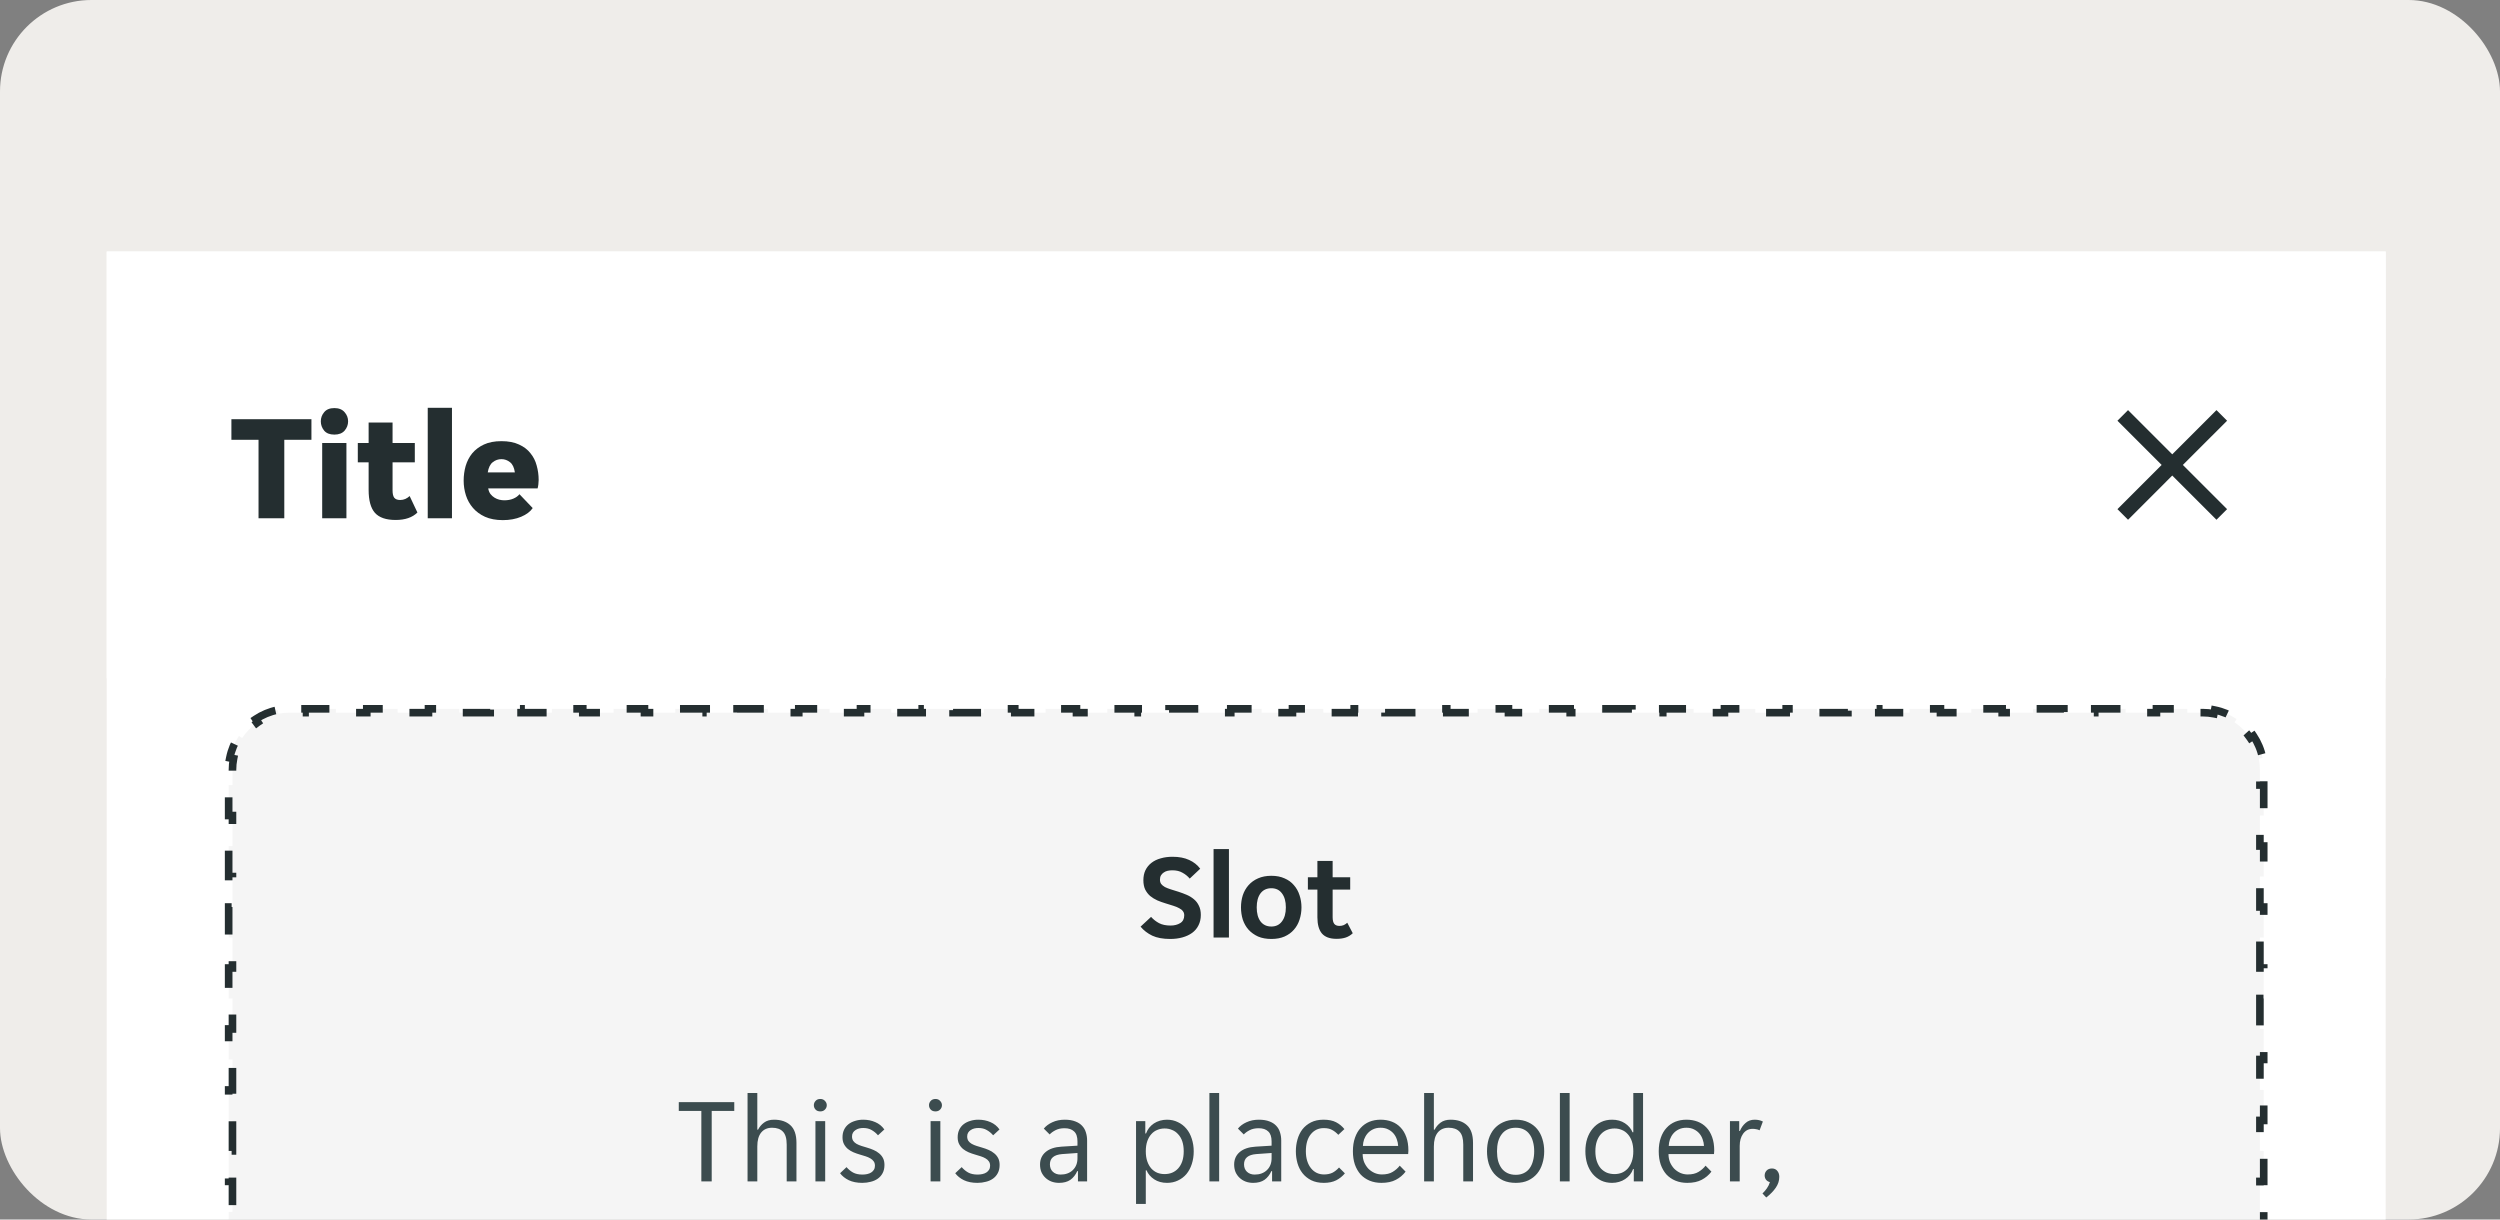 <svg width="328" height="160" viewBox="0 0 328 160" fill="none" xmlns="http://www.w3.org/2000/svg">
<rect x="0" y="0" width="328" height="160" fill="#808080" stroke="none"/>
<g clip-path="url(#clip0_3602_1860)">
<rect width="328" height="160" rx="12" fill="#EFEDEA"/>
<g clip-path="url(#clip1_3602_1860)">
<rect width="299" height="157" transform="translate(14 33)" fill="white"/>
<rect width="299" height="56" transform="translate(14 33)" fill="white"/>
<path d="M33.92 57.7H30.36V55H40.86V57.7H37.3V68H33.92V57.7ZM45.671 55.28C45.671 55.733 45.518 56.14 45.211 56.5C44.904 56.847 44.458 57.02 43.871 57.02C43.271 57.02 42.824 56.847 42.531 56.5C42.238 56.14 42.091 55.733 42.091 55.28C42.091 54.827 42.238 54.427 42.531 54.08C42.824 53.72 43.271 53.54 43.871 53.54C44.458 53.54 44.904 53.72 45.211 54.08C45.518 54.427 45.671 54.827 45.671 55.28ZM42.271 58.12H45.451V68H42.271V58.12ZM51.904 68.22C50.651 68.22 49.744 67.907 49.184 67.28C48.637 66.653 48.364 65.653 48.364 64.28V60.66H46.944V58.12H48.364V55.44H51.504V58.12H54.424V60.66H51.504V64.34C51.504 64.78 51.577 65.1 51.724 65.3C51.884 65.5 52.144 65.6 52.504 65.6C52.744 65.6 52.971 65.553 53.184 65.46C53.411 65.353 53.597 65.227 53.744 65.08L54.764 67.24C54.111 67.893 53.157 68.22 51.904 68.22ZM56.119 53.5H59.299V68H56.119V53.5ZM65.972 68.24C65.065 68.24 64.285 68.093 63.632 67.8C62.992 67.507 62.465 67.12 62.052 66.64C61.638 66.16 61.332 65.613 61.132 65C60.932 64.373 60.832 63.727 60.832 63.06C60.832 62.407 60.918 61.767 61.092 61.14C61.278 60.513 61.565 59.96 61.952 59.48C62.352 59 62.865 58.613 63.492 58.32C64.118 58.027 64.885 57.88 65.792 57.88C66.698 57.88 67.465 58.027 68.092 58.32C68.718 58.6 69.218 58.98 69.592 59.46C69.978 59.927 70.252 60.467 70.412 61.08C70.585 61.693 70.672 62.327 70.672 62.98C70.672 63.127 70.658 63.32 70.632 63.56C70.605 63.787 70.572 63.96 70.532 64.08H64.052C64.105 64.373 64.205 64.62 64.352 64.82C64.512 65.02 64.692 65.18 64.892 65.3C65.092 65.42 65.298 65.507 65.512 65.56C65.738 65.613 65.952 65.64 66.152 65.64C66.618 65.64 67.018 65.567 67.352 65.42C67.698 65.273 67.965 65.08 68.152 64.84L69.892 66.66C69.572 67.127 69.065 67.507 68.372 67.8C67.678 68.093 66.878 68.24 65.972 68.24ZM65.792 60.24C65.365 60.24 64.985 60.373 64.652 60.64C64.318 60.893 64.098 61.34 63.992 61.98H67.552C67.458 61.34 67.245 60.893 66.912 60.64C66.578 60.373 66.205 60.24 65.792 60.24Z" fill="#242E30"/>
<path d="M265 61C265 49.954 273.954 41 285 41C296.046 41 305 49.954 305 61C305 72.046 296.046 81 285 81C273.954 81 265 72.046 265 61Z" fill="white" fill-opacity="0.01"/>
<path d="M290.801 53.807L285 59.609L279.199 53.807L277.808 55.199L283.609 61L277.808 66.801L279.199 68.193L285 62.391L290.801 68.193L292.193 66.801L286.391 61L292.193 55.199L290.801 53.807Z" fill="#242E30"/>
<path d="M31.348 193.445C30.773 192.587 30.36 191.611 30.152 190.561L30.643 190.464C30.549 189.991 30.5 189.502 30.5 189V187H30V183H30.5V179H30V175H30.5V171H30V167H30.5V163H30V159H30.5V155H30V151H30.5V147H30V143H30.5V139H30V135H30.5V131H30V127H30.5V123H30V119H30.5V115H30V111H30.5V107H30V103H30.5V101C30.5 100.498 30.549 100.009 30.643 99.536L30.152 99.439C30.36 98.389 30.773 97.413 31.348 96.555L31.763 96.833C32.311 96.015 33.015 95.311 33.833 94.763L33.555 94.347C34.413 93.773 35.389 93.36 36.439 93.152L36.536 93.643C37.009 93.549 37.498 93.5 38 93.5H40.024V93H44.073V93.5H48.121V93H52.169V93.5H56.218V93H60.266V93.5H64.315V93H68.363V93.5H72.411V93H76.46V93.5H80.508V93H84.556V93.5H88.605V93H92.653V93.5H96.702V93H100.75V93.5H104.798V93H108.847V93.5H112.895V93H116.944V93.5H120.992V93H125.04V93.5H129.089V93H133.137V93.5H137.186V93H141.234V93.5H145.282V93H149.331V93.5H153.379V93H157.427V93.5H161.476V93H165.524V93.5H169.573V93H173.621V93.5H177.669V93H181.718V93.5H185.766V93H189.815V93.5H193.863V93H197.911V93.5H201.96V93H206.008V93.5H210.056V93H214.105V93.5H218.153V93H222.202V93.5H226.25V93H230.298V93.5H234.347V93H238.395V93.5H242.444V93H246.492V93.5H250.54V93H254.589V93.5H258.637V93H262.685V93.5H266.734V93H270.782V93.5H274.831V93H278.879V93.5H282.927V93H286.976V93.5H289C289.502 93.5 289.991 93.549 290.464 93.643L290.561 93.152C291.611 93.36 292.587 93.773 293.445 94.347L293.167 94.763C293.985 95.311 294.689 96.015 295.237 96.833L295.653 96.555C296.227 97.413 296.64 98.389 296.848 99.439L296.357 99.536C296.451 100.009 296.5 100.498 296.5 101V103H297V107H296.5V111H297V115H296.5V119H297V123H296.5V127H297V131H296.5V135H297V139H296.5V143H297V147H296.5V151H297V155H296.5V159H297V163H296.5V167H297V171H296.5V175H297V179H296.5V183H297V187H296.5V189C296.5 189.502 296.451 189.991 296.357 190.464L296.848 190.561C296.64 191.611 296.227 192.587 295.653 193.445L295.237 193.167C294.689 193.985 293.985 194.689 293.167 195.237L293.445 195.653C292.587 196.227 291.611 196.64 290.561 196.848L290.464 196.357C289.991 196.451 289.502 196.5 289 196.5H286.976V197H282.927V196.5H278.879V197H274.831V196.5H270.782V197H266.734V196.5H262.685V197H258.637V196.5H254.589V197H250.54V196.5H246.492V197H242.443V196.5H238.395V197H234.347V196.5H230.298V197H226.25V196.5H222.202V197H218.153V196.5H214.105V197H210.056V196.5H206.008V197H201.96V196.5H197.911V197H193.863V196.5H189.814V197H185.766V196.5H181.718V197H177.669V196.5H173.621V197H169.573V196.5H165.524V197H161.476V196.5H157.427V197H153.379V196.5H149.331V197H145.282V196.5H141.234V197H137.185V196.5H133.137V197H129.089V196.5H125.04V197H120.992V196.5H116.944V197H112.895V196.5H108.847V197H104.798V196.5H100.75V197H96.702V196.5H92.653V197H88.605V196.5H84.556V197H80.508V196.5H76.46V197H72.411V196.5H68.363V197H64.314V196.5H60.266V197H56.218V196.5H52.169V197H48.121V196.5H44.073V197H40.024V196.5H38C37.498 196.5 37.009 196.451 36.536 196.357L36.439 196.848C35.389 196.64 34.413 196.227 33.555 195.653L33.833 195.237C33.015 194.689 32.311 193.985 31.763 193.167L31.348 193.445Z" fill="black" fill-opacity="0.04"/>
<path d="M31.348 193.445C30.773 192.587 30.36 191.611 30.152 190.561L30.643 190.464C30.549 189.991 30.5 189.502 30.5 189V187H30V183H30.5V179H30V175H30.5V171H30V167H30.5V163H30V159H30.5V155H30V151H30.5V147H30V143H30.5V139H30V135H30.5V131H30V127H30.5V123H30V119H30.5V115H30V111H30.5V107H30V103H30.5V101C30.5 100.498 30.549 100.009 30.643 99.536L30.152 99.439C30.36 98.389 30.773 97.413 31.348 96.555L31.763 96.833C32.311 96.015 33.015 95.311 33.833 94.763L33.555 94.347C34.413 93.773 35.389 93.36 36.439 93.152L36.536 93.643C37.009 93.549 37.498 93.5 38 93.5H40.024V93H44.073V93.5H48.121V93H52.169V93.5H56.218V93H60.266V93.5H64.315V93H68.363V93.5H72.411V93H76.46V93.5H80.508V93H84.556V93.5H88.605V93H92.653V93.5H96.702V93H100.75V93.5H104.798V93H108.847V93.5H112.895V93H116.944V93.5H120.992V93H125.04V93.5H129.089V93H133.137V93.5H137.186V93H141.234V93.5H145.282V93H149.331V93.5H153.379V93H157.427V93.5H161.476V93H165.524V93.5H169.573V93H173.621V93.5H177.669V93H181.718V93.5H185.766V93H189.815V93.5H193.863V93H197.911V93.5H201.96V93H206.008V93.5H210.056V93H214.105V93.5H218.153V93H222.202V93.5H226.25V93H230.298V93.5H234.347V93H238.395V93.5H242.444V93H246.492V93.5H250.54V93H254.589V93.5H258.637V93H262.685V93.5H266.734V93H270.782V93.5H274.831V93H278.879V93.5H282.927V93H286.976V93.5H289C289.502 93.5 289.991 93.549 290.464 93.643L290.561 93.152C291.611 93.36 292.587 93.773 293.445 94.347L293.167 94.763C293.985 95.311 294.689 96.015 295.237 96.833L295.653 96.555C296.227 97.413 296.64 98.389 296.848 99.439L296.357 99.536C296.451 100.009 296.5 100.498 296.5 101V103H297V107H296.5V111H297V115H296.5V119H297V123H296.5V127H297V131H296.5V135H297V139H296.5V143H297V147H296.5V151H297V155H296.5V159H297V163H296.5V167H297V171H296.5V175H297V179H296.5V183H297V187H296.5V189C296.5 189.502 296.451 189.991 296.357 190.464L296.848 190.561C296.64 191.611 296.227 192.587 295.653 193.445L295.237 193.167C294.689 193.985 293.985 194.689 293.167 195.237L293.445 195.653C292.587 196.227 291.611 196.64 290.561 196.848L290.464 196.357C289.991 196.451 289.502 196.5 289 196.5H286.976V197H282.927V196.5H278.879V197H274.831V196.5H270.782V197H266.734V196.5H262.685V197H258.637V196.5H254.589V197H250.54V196.5H246.492V197H242.443V196.5H238.395V197H234.347V196.5H230.298V197H226.25V196.5H222.202V197H218.153V196.5H214.105V197H210.056V196.5H206.008V197H201.96V196.5H197.911V197H193.863V196.5H189.814V197H185.766V196.5H181.718V197H177.669V196.5H173.621V197H169.573V196.5H165.524V197H161.476V196.5H157.427V197H153.379V196.5H149.331V197H145.282V196.5H141.234V197H137.185V196.5H133.137V197H129.089V196.5H125.04V197H120.992V196.5H116.944V197H112.895V196.5H108.847V197H104.798V196.5H100.75V197H96.702V196.5H92.653V197H88.605V196.5H84.556V197H80.508V196.5H76.46V197H72.411V196.5H68.363V197H64.314V196.5H60.266V197H56.218V196.5H52.169V197H48.121V196.5H44.073V197H40.024V196.5H38C37.498 196.5 37.009 196.451 36.536 196.357L36.439 196.848C35.389 196.64 34.413 196.227 33.555 195.653L33.833 195.237C33.015 194.689 32.311 193.985 31.763 193.167L31.348 193.445Z" stroke="#242E30" stroke-dasharray="4 4"/>
<path d="M153.531 123.192C152.582 123.192 151.798 123.048 151.179 122.76C150.56 122.461 150.048 122.067 149.643 121.576L151.019 120.296C151.318 120.627 151.664 120.899 152.059 121.112C152.464 121.325 152.971 121.432 153.579 121.432C154.07 121.432 154.491 121.325 154.843 121.112C155.195 120.899 155.371 120.557 155.371 120.088C155.371 119.864 155.312 119.683 155.195 119.544C155.088 119.395 154.928 119.267 154.715 119.16C154.512 119.043 154.256 118.936 153.947 118.84C153.648 118.744 153.307 118.637 152.923 118.52C152.56 118.413 152.203 118.285 151.851 118.136C151.499 117.976 151.184 117.784 150.907 117.56C150.64 117.325 150.422 117.043 150.251 116.712C150.091 116.371 150.011 115.96 150.011 115.48C150.011 114.989 150.102 114.552 150.283 114.168C150.475 113.784 150.736 113.464 151.067 113.208C151.408 112.941 151.814 112.744 152.283 112.616C152.752 112.477 153.27 112.408 153.835 112.408C154.688 112.408 155.414 112.547 156.011 112.824C156.608 113.091 157.094 113.475 157.467 113.976L156.091 115.272C155.835 114.963 155.52 114.707 155.147 114.504C154.784 114.291 154.342 114.184 153.819 114.184C153.606 114.184 153.398 114.205 153.195 114.248C153.003 114.291 152.832 114.365 152.683 114.472C152.534 114.568 152.411 114.696 152.315 114.856C152.23 115.005 152.187 115.192 152.187 115.416C152.187 115.64 152.24 115.827 152.347 115.976C152.464 116.125 152.624 116.259 152.827 116.376C153.04 116.483 153.296 116.584 153.595 116.68C153.894 116.776 154.235 116.883 154.619 117C154.982 117.117 155.339 117.251 155.691 117.4C156.043 117.549 156.358 117.741 156.635 117.976C156.912 118.2 157.131 118.483 157.291 118.824C157.462 119.155 157.547 119.56 157.547 120.04C157.547 120.552 157.446 121.005 157.243 121.4C157.051 121.795 156.774 122.125 156.411 122.392C156.059 122.648 155.638 122.845 155.147 122.984C154.656 123.123 154.118 123.192 153.531 123.192ZM159.22 111.4H161.236V123H159.22V111.4ZM166.801 123.192C166.139 123.192 165.558 123.085 165.057 122.872C164.566 122.648 164.15 122.349 163.809 121.976C163.478 121.603 163.227 121.165 163.057 120.664C162.897 120.152 162.817 119.613 162.817 119.048C162.817 118.483 162.897 117.949 163.057 117.448C163.227 116.947 163.478 116.509 163.809 116.136C164.15 115.752 164.566 115.453 165.057 115.24C165.558 115.016 166.139 114.904 166.801 114.904C167.462 114.904 168.038 115.016 168.529 115.24C169.03 115.453 169.441 115.752 169.761 116.136C170.091 116.509 170.337 116.947 170.497 117.448C170.667 117.949 170.753 118.483 170.753 119.048C170.753 119.613 170.667 120.152 170.497 120.664C170.337 121.165 170.091 121.603 169.761 121.976C169.441 122.349 169.03 122.648 168.529 122.872C168.038 123.085 167.462 123.192 166.801 123.192ZM164.881 119.048C164.881 119.827 165.046 120.44 165.377 120.888C165.718 121.336 166.193 121.56 166.801 121.56C167.398 121.56 167.862 121.336 168.193 120.888C168.534 120.44 168.705 119.827 168.705 119.048C168.705 118.269 168.534 117.656 168.193 117.208C167.862 116.76 167.398 116.536 166.801 116.536C166.193 116.536 165.718 116.76 165.377 117.208C165.046 117.656 164.881 118.269 164.881 119.048ZM175.354 123.176C174.479 123.176 173.839 122.941 173.434 122.472C173.039 122.003 172.842 121.293 172.842 120.344V116.712H171.594V115.096H172.842V112.952H174.842V115.096H177.146V116.712H174.842V120.328C174.842 120.744 174.916 121.043 175.066 121.224C175.215 121.395 175.439 121.48 175.738 121.48C175.951 121.48 176.143 121.443 176.314 121.368C176.484 121.283 176.634 121.181 176.762 121.064L177.482 122.44C177.215 122.696 176.911 122.883 176.57 123C176.228 123.117 175.823 123.176 175.354 123.176Z" fill="#242E30"/>
<path d="M92.016 145.752H89.056V144.6H96.336V145.752H93.376V155H92.016V145.752ZM98.079 143.4H99.359V148.216H99.455C99.636 147.853 99.897 147.544 100.239 147.288C100.58 147.032 101.017 146.904 101.551 146.904C102.457 146.904 103.172 147.144 103.695 147.624C104.228 148.104 104.495 148.877 104.495 149.944V155H103.215V150.184C103.215 149.373 103.049 148.803 102.719 148.472C102.399 148.131 101.924 147.96 101.295 147.96C100.687 147.96 100.212 148.168 99.871 148.584C99.529 149 99.359 149.608 99.359 150.408V155H98.079V143.4ZM108.473 145C108.473 145.224 108.393 145.416 108.233 145.576C108.084 145.736 107.881 145.816 107.625 145.816C107.358 145.816 107.15 145.736 107.001 145.576C106.852 145.416 106.777 145.224 106.777 145C106.777 144.787 106.852 144.6 107.001 144.44C107.15 144.269 107.358 144.184 107.625 144.184C107.881 144.184 108.084 144.269 108.233 144.44C108.393 144.6 108.473 144.787 108.473 145ZM106.985 147.096H108.265V155H106.985V147.096ZM114.793 152.952C114.793 152.717 114.74 152.525 114.633 152.376C114.526 152.216 114.377 152.083 114.185 151.976C114.004 151.869 113.796 151.779 113.561 151.704C113.326 151.629 113.081 151.555 112.825 151.48C112.526 151.395 112.238 151.293 111.961 151.176C111.694 151.059 111.454 150.915 111.241 150.744C111.028 150.563 110.857 150.349 110.729 150.104C110.601 149.859 110.537 149.56 110.537 149.208C110.537 148.835 110.606 148.504 110.745 148.216C110.884 147.928 111.076 147.688 111.321 147.496C111.566 147.304 111.854 147.16 112.185 147.064C112.516 146.957 112.873 146.904 113.257 146.904C113.833 146.904 114.361 147.011 114.841 147.224C115.321 147.427 115.716 147.747 116.025 148.184L115.193 148.952C114.958 148.675 114.681 148.445 114.361 148.264C114.052 148.083 113.684 147.992 113.257 147.992C113.076 147.992 112.894 148.013 112.713 148.056C112.542 148.099 112.388 148.168 112.249 148.264C112.11 148.349 111.998 148.461 111.913 148.6C111.828 148.739 111.785 148.904 111.785 149.096C111.785 149.331 111.838 149.528 111.945 149.688C112.052 149.837 112.196 149.965 112.377 150.072C112.569 150.179 112.782 150.269 113.017 150.344C113.252 150.419 113.497 150.493 113.753 150.568C114.052 150.653 114.334 150.755 114.601 150.872C114.878 150.989 115.124 151.139 115.337 151.32C115.55 151.491 115.721 151.699 115.849 151.944C115.977 152.189 116.041 152.488 116.041 152.84C116.041 153.256 115.961 153.613 115.801 153.912C115.652 154.2 115.444 154.44 115.177 154.632C114.91 154.824 114.601 154.963 114.249 155.048C113.897 155.144 113.524 155.192 113.129 155.192C112.436 155.192 111.844 155.075 111.353 154.84C110.873 154.605 110.494 154.301 110.217 153.928L111.065 153.128C111.31 153.416 111.593 153.651 111.913 153.832C112.244 154.013 112.654 154.104 113.145 154.104C113.369 154.104 113.577 154.083 113.769 154.04C113.972 153.997 114.148 153.928 114.297 153.832C114.446 153.736 114.564 153.619 114.649 153.48C114.745 153.331 114.793 153.155 114.793 152.952ZM123.582 145C123.582 145.224 123.502 145.416 123.342 145.576C123.193 145.736 122.99 145.816 122.734 145.816C122.468 145.816 122.26 145.736 122.11 145.576C121.961 145.416 121.886 145.224 121.886 145C121.886 144.787 121.961 144.6 122.11 144.44C122.26 144.269 122.468 144.184 122.734 144.184C122.99 144.184 123.193 144.269 123.342 144.44C123.502 144.6 123.582 144.787 123.582 145ZM122.094 147.096H123.374V155H122.094V147.096ZM129.902 152.952C129.902 152.717 129.849 152.525 129.742 152.376C129.636 152.216 129.486 152.083 129.294 151.976C129.113 151.869 128.905 151.779 128.67 151.704C128.436 151.629 128.19 151.555 127.934 151.48C127.636 151.395 127.348 151.293 127.07 151.176C126.804 151.059 126.564 150.915 126.35 150.744C126.137 150.563 125.966 150.349 125.838 150.104C125.71 149.859 125.646 149.56 125.646 149.208C125.646 148.835 125.716 148.504 125.854 148.216C125.993 147.928 126.185 147.688 126.43 147.496C126.676 147.304 126.964 147.16 127.294 147.064C127.625 146.957 127.982 146.904 128.366 146.904C128.942 146.904 129.47 147.011 129.95 147.224C130.43 147.427 130.825 147.747 131.134 148.184L130.302 148.952C130.068 148.675 129.79 148.445 129.47 148.264C129.161 148.083 128.793 147.992 128.366 147.992C128.185 147.992 128.004 148.013 127.822 148.056C127.652 148.099 127.497 148.168 127.358 148.264C127.22 148.349 127.108 148.461 127.022 148.6C126.937 148.739 126.894 148.904 126.894 149.096C126.894 149.331 126.948 149.528 127.054 149.688C127.161 149.837 127.305 149.965 127.486 150.072C127.678 150.179 127.892 150.269 128.126 150.344C128.361 150.419 128.606 150.493 128.862 150.568C129.161 150.653 129.444 150.755 129.71 150.872C129.988 150.989 130.233 151.139 130.446 151.32C130.66 151.491 130.83 151.699 130.958 151.944C131.086 152.189 131.15 152.488 131.15 152.84C131.15 153.256 131.07 153.613 130.91 153.912C130.761 154.2 130.553 154.44 130.286 154.632C130.02 154.824 129.71 154.963 129.358 155.048C129.006 155.144 128.633 155.192 128.238 155.192C127.545 155.192 126.953 155.075 126.462 154.84C125.982 154.605 125.604 154.301 125.326 153.928L126.174 153.128C126.42 153.416 126.702 153.651 127.022 153.832C127.353 154.013 127.764 154.104 128.254 154.104C128.478 154.104 128.686 154.083 128.878 154.04C129.081 153.997 129.257 153.928 129.406 153.832C129.556 153.736 129.673 153.619 129.758 153.48C129.854 153.331 129.902 153.155 129.902 152.952ZM138.948 155.192C138.585 155.192 138.249 155.133 137.94 155.016C137.641 154.899 137.38 154.733 137.156 154.52C136.932 154.307 136.756 154.056 136.628 153.768C136.51 153.469 136.452 153.144 136.452 152.792C136.452 152.109 136.697 151.56 137.188 151.144C137.678 150.728 138.377 150.493 139.284 150.44L141.364 150.312V149.752C141.364 149.144 141.214 148.707 140.916 148.44C140.628 148.163 140.212 148.024 139.668 148.024C139.209 148.024 138.814 148.109 138.484 148.28C138.153 148.451 137.897 148.637 137.716 148.84L136.948 148.072C137.225 147.731 137.598 147.453 138.068 147.24C138.548 147.016 139.092 146.904 139.7 146.904C140.244 146.904 140.702 146.979 141.076 147.128C141.449 147.267 141.748 147.459 141.972 147.704C142.206 147.949 142.372 148.237 142.468 148.568C142.574 148.899 142.628 149.251 142.628 149.624V155H141.428V153.656H141.332C141.118 154.136 140.82 154.515 140.436 154.792C140.052 155.059 139.556 155.192 138.948 155.192ZM139.14 154.104C139.801 154.104 140.334 153.912 140.74 153.528C141.156 153.133 141.364 152.611 141.364 151.96V151.272L139.348 151.416C138.281 151.501 137.748 151.949 137.748 152.76C137.748 153.165 137.876 153.491 138.132 153.736C138.398 153.981 138.734 154.104 139.14 154.104ZM149.048 147.096H150.264V148.712H150.36C150.456 148.445 150.589 148.2 150.76 147.976C150.941 147.752 151.149 147.56 151.384 147.4C151.629 147.24 151.896 147.117 152.184 147.032C152.482 146.947 152.792 146.904 153.112 146.904C153.634 146.904 154.109 147.011 154.536 147.224C154.973 147.427 155.346 147.715 155.656 148.088C155.965 148.451 156.2 148.888 156.36 149.4C156.53 149.912 156.616 150.467 156.616 151.064C156.616 151.661 156.53 152.216 156.36 152.728C156.2 153.229 155.965 153.667 155.656 154.04C155.346 154.403 154.973 154.685 154.536 154.888C154.109 155.091 153.634 155.192 153.112 155.192C152.461 155.192 151.901 155.037 151.432 154.728C150.962 154.419 150.626 154.024 150.424 153.544H150.328V157.96H149.048V147.096ZM152.792 154.04C153.144 154.04 153.469 153.981 153.768 153.864C154.077 153.736 154.344 153.549 154.568 153.304C154.802 153.048 154.984 152.733 155.112 152.36C155.24 151.987 155.304 151.549 155.304 151.048C155.304 150.547 155.24 150.109 155.112 149.736C154.984 149.363 154.802 149.053 154.568 148.808C154.344 148.552 154.077 148.365 153.768 148.248C153.469 148.12 153.144 148.056 152.792 148.056C152.45 148.056 152.13 148.12 151.832 148.248C151.533 148.365 151.272 148.552 151.048 148.808C150.824 149.053 150.648 149.363 150.52 149.736C150.392 150.109 150.328 150.547 150.328 151.048C150.328 151.549 150.392 151.987 150.52 152.36C150.648 152.733 150.824 153.048 151.048 153.304C151.272 153.549 151.533 153.736 151.832 153.864C152.13 153.981 152.45 154.04 152.792 154.04ZM158.673 143.4H159.953V155H158.673V143.4ZM164.417 155.192C164.054 155.192 163.718 155.133 163.409 155.016C163.11 154.899 162.849 154.733 162.625 154.52C162.401 154.307 162.225 154.056 162.097 153.768C161.979 153.469 161.921 153.144 161.921 152.792C161.921 152.109 162.166 151.56 162.657 151.144C163.147 150.728 163.846 150.493 164.753 150.44L166.833 150.312V149.752C166.833 149.144 166.683 148.707 166.385 148.44C166.097 148.163 165.681 148.024 165.137 148.024C164.678 148.024 164.283 148.109 163.953 148.28C163.622 148.451 163.366 148.637 163.185 148.84L162.417 148.072C162.694 147.731 163.067 147.453 163.537 147.24C164.017 147.016 164.561 146.904 165.169 146.904C165.713 146.904 166.171 146.979 166.545 147.128C166.918 147.267 167.217 147.459 167.441 147.704C167.675 147.949 167.841 148.237 167.937 148.568C168.043 148.899 168.097 149.251 168.097 149.624V155H166.897V153.656H166.801C166.587 154.136 166.289 154.515 165.905 154.792C165.521 155.059 165.025 155.192 164.417 155.192ZM164.609 154.104C165.27 154.104 165.803 153.912 166.209 153.528C166.625 153.133 166.833 152.611 166.833 151.96V151.272L164.817 151.416C163.75 151.501 163.217 151.949 163.217 152.76C163.217 153.165 163.345 153.491 163.601 153.736C163.867 153.981 164.203 154.104 164.609 154.104ZM173.681 155.192C173.041 155.192 172.486 155.075 172.017 154.84C171.558 154.605 171.179 154.296 170.881 153.912C170.582 153.528 170.363 153.091 170.225 152.6C170.086 152.099 170.017 151.581 170.017 151.048C170.017 150.515 170.086 150.003 170.225 149.512C170.363 149.011 170.577 148.568 170.865 148.184C171.163 147.8 171.542 147.491 172.001 147.256C172.459 147.021 173.009 146.904 173.649 146.904C174.321 146.904 174.87 147.016 175.297 147.24C175.723 147.464 176.086 147.763 176.385 148.136L175.585 148.888C175.329 148.611 175.057 148.397 174.769 148.248C174.491 148.088 174.129 148.008 173.681 148.008C172.977 148.008 172.406 148.28 171.969 148.824C171.542 149.357 171.329 150.099 171.329 151.048C171.329 151.517 171.387 151.939 171.505 152.312C171.622 152.685 171.787 153.005 172.001 153.272C172.214 153.539 172.465 153.741 172.753 153.88C173.041 154.019 173.361 154.088 173.713 154.088C174.139 154.088 174.507 154.013 174.817 153.864C175.126 153.704 175.414 153.475 175.681 153.176L176.449 153.944C176.139 154.317 175.761 154.621 175.313 154.856C174.865 155.08 174.321 155.192 173.681 155.192ZM181.245 155.192C180.68 155.192 180.162 155.096 179.693 154.904C179.234 154.712 178.84 154.44 178.509 154.088C178.189 153.725 177.938 153.288 177.757 152.776C177.586 152.264 177.501 151.688 177.501 151.048C177.501 150.376 177.592 149.784 177.773 149.272C177.954 148.749 178.205 148.317 178.525 147.976C178.845 147.624 179.224 147.357 179.661 147.176C180.109 146.995 180.6 146.904 181.133 146.904C181.666 146.904 182.157 146.989 182.605 147.16C183.053 147.331 183.437 147.587 183.757 147.928C184.077 148.259 184.328 148.68 184.509 149.192C184.69 149.693 184.781 150.28 184.781 150.952C184.781 151.037 184.776 151.123 184.765 151.208C184.765 151.293 184.76 151.363 184.749 151.416H178.781C178.781 151.789 178.845 152.141 178.973 152.472C179.112 152.792 179.293 153.075 179.517 153.32C179.752 153.555 180.018 153.741 180.317 153.88C180.626 154.019 180.957 154.088 181.309 154.088C181.885 154.088 182.354 153.976 182.717 153.752C183.09 153.528 183.4 153.256 183.645 152.936L184.413 153.72C184.072 154.168 183.645 154.525 183.133 154.792C182.632 155.059 182.002 155.192 181.245 155.192ZM181.133 147.96C180.76 147.96 180.429 148.029 180.141 148.168C179.853 148.307 179.613 148.488 179.421 148.712C179.229 148.936 179.08 149.192 178.973 149.48C178.877 149.768 178.824 150.056 178.813 150.344H183.437C183.426 150.056 183.368 149.768 183.261 149.48C183.165 149.192 183.021 148.936 182.829 148.712C182.637 148.488 182.397 148.307 182.109 148.168C181.832 148.029 181.506 147.96 181.133 147.96ZM186.844 143.4H188.124V148.216H188.22C188.402 147.853 188.663 147.544 189.004 147.288C189.346 147.032 189.783 146.904 190.316 146.904C191.223 146.904 191.938 147.144 192.46 147.624C192.994 148.104 193.26 148.877 193.26 149.944V155H191.98V150.184C191.98 149.373 191.815 148.803 191.484 148.472C191.164 148.131 190.69 147.96 190.06 147.96C189.452 147.96 188.978 148.168 188.636 148.584C188.295 149 188.124 149.608 188.124 150.408V155H186.844V143.4ZM198.871 155.192C198.241 155.192 197.687 155.085 197.207 154.872C196.737 154.648 196.343 154.349 196.023 153.976C195.713 153.603 195.479 153.165 195.319 152.664C195.169 152.163 195.095 151.624 195.095 151.048C195.095 150.472 195.169 149.933 195.319 149.432C195.479 148.931 195.713 148.493 196.023 148.12C196.343 147.747 196.737 147.453 197.207 147.24C197.687 147.016 198.241 146.904 198.871 146.904C199.5 146.904 200.044 147.016 200.503 147.24C200.972 147.453 201.361 147.747 201.671 148.12C201.98 148.493 202.209 148.931 202.359 149.432C202.519 149.933 202.599 150.472 202.599 151.048C202.599 151.624 202.519 152.163 202.359 152.664C202.209 153.165 201.98 153.603 201.671 153.976C201.361 154.349 200.972 154.648 200.503 154.872C200.044 155.085 199.5 155.192 198.871 155.192ZM196.407 151.048C196.407 151.507 196.455 151.928 196.551 152.312C196.657 152.685 196.812 153.011 197.015 153.288C197.217 153.555 197.473 153.763 197.783 153.912C198.092 154.061 198.455 154.136 198.871 154.136C199.276 154.136 199.628 154.061 199.927 153.912C200.236 153.763 200.487 153.555 200.679 153.288C200.881 153.011 201.031 152.685 201.127 152.312C201.233 151.928 201.287 151.507 201.287 151.048C201.287 150.589 201.233 150.173 201.127 149.8C201.031 149.416 200.881 149.091 200.679 148.824C200.487 148.547 200.236 148.333 199.927 148.184C199.628 148.035 199.276 147.96 198.871 147.96C198.455 147.96 198.092 148.035 197.783 148.184C197.473 148.333 197.217 148.547 197.015 148.824C196.812 149.091 196.657 149.416 196.551 149.8C196.455 150.173 196.407 150.589 196.407 151.048ZM204.657 143.4H205.937V155H204.657V143.4ZM211.505 155.192C210.972 155.192 210.492 155.091 210.065 154.888C209.638 154.675 209.27 154.387 208.961 154.024C208.652 153.651 208.412 153.208 208.241 152.696C208.081 152.184 208.001 151.629 208.001 151.032C208.001 150.435 208.081 149.885 208.241 149.384C208.412 148.872 208.652 148.435 208.961 148.072C209.27 147.699 209.638 147.411 210.065 147.208C210.492 147.005 210.972 146.904 211.505 146.904C212.156 146.904 212.716 147.059 213.185 147.368C213.654 147.677 213.99 148.072 214.193 148.552H214.289V143.4H215.569V155H214.353V153.384H214.257C214.161 153.661 214.022 153.912 213.841 154.136C213.67 154.349 213.462 154.536 213.217 154.696C212.982 154.856 212.716 154.979 212.417 155.064C212.129 155.149 211.825 155.192 211.505 155.192ZM211.825 154.04C212.166 154.04 212.486 153.981 212.785 153.864C213.084 153.736 213.345 153.549 213.569 153.304C213.793 153.048 213.969 152.733 214.097 152.36C214.225 151.987 214.289 151.549 214.289 151.048C214.289 150.547 214.225 150.109 214.097 149.736C213.969 149.363 213.793 149.053 213.569 148.808C213.345 148.552 213.084 148.365 212.785 148.248C212.486 148.12 212.166 148.056 211.825 148.056C211.473 148.056 211.142 148.12 210.833 148.248C210.534 148.365 210.268 148.552 210.033 148.808C209.809 149.053 209.633 149.363 209.505 149.736C209.377 150.109 209.313 150.547 209.313 151.048C209.313 151.549 209.377 151.987 209.505 152.36C209.633 152.733 209.809 153.048 210.033 153.304C210.268 153.549 210.534 153.736 210.833 153.864C211.142 153.981 211.473 154.04 211.825 154.04ZM221.37 155.192C220.805 155.192 220.287 155.096 219.818 154.904C219.359 154.712 218.965 154.44 218.634 154.088C218.314 153.725 218.063 153.288 217.882 152.776C217.711 152.264 217.626 151.688 217.626 151.048C217.626 150.376 217.717 149.784 217.898 149.272C218.079 148.749 218.33 148.317 218.65 147.976C218.97 147.624 219.349 147.357 219.786 147.176C220.234 146.995 220.725 146.904 221.258 146.904C221.791 146.904 222.282 146.989 222.73 147.16C223.178 147.331 223.562 147.587 223.882 147.928C224.202 148.259 224.453 148.68 224.634 149.192C224.815 149.693 224.906 150.28 224.906 150.952C224.906 151.037 224.901 151.123 224.89 151.208C224.89 151.293 224.885 151.363 224.874 151.416H218.906C218.906 151.789 218.97 152.141 219.098 152.472C219.237 152.792 219.418 153.075 219.642 153.32C219.877 153.555 220.143 153.741 220.442 153.88C220.751 154.019 221.082 154.088 221.434 154.088C222.01 154.088 222.479 153.976 222.842 153.752C223.215 153.528 223.525 153.256 223.77 152.936L224.538 153.72C224.197 154.168 223.77 154.525 223.258 154.792C222.757 155.059 222.127 155.192 221.37 155.192ZM221.258 147.96C220.885 147.96 220.554 148.029 220.266 148.168C219.978 148.307 219.738 148.488 219.546 148.712C219.354 148.936 219.205 149.192 219.098 149.48C219.002 149.768 218.949 150.056 218.938 150.344H223.562C223.551 150.056 223.493 149.768 223.386 149.48C223.29 149.192 223.146 148.936 222.954 148.712C222.762 148.488 222.522 148.307 222.234 148.168C221.957 148.029 221.631 147.96 221.258 147.96ZM226.969 147.096H228.185V148.376H228.281C228.452 147.96 228.697 147.613 229.017 147.336C229.337 147.048 229.737 146.904 230.217 146.904C230.623 146.904 230.98 146.984 231.289 147.144L230.857 148.296C230.719 148.221 230.569 148.173 230.409 148.152C230.26 148.12 230.105 148.104 229.945 148.104C229.423 148.104 229.007 148.317 228.697 148.744C228.399 149.16 228.249 149.693 228.249 150.344V155H226.969V147.096ZM232.484 153.304C232.783 153.304 233.018 153.411 233.188 153.624C233.359 153.837 233.444 154.093 233.444 154.392C233.444 154.904 233.29 155.384 232.98 155.832C232.671 156.28 232.255 156.707 231.732 157.112L231.236 156.584C231.45 156.381 231.642 156.157 231.812 155.912C231.983 155.677 232.116 155.405 232.212 155.096C231.999 155.043 231.828 154.936 231.7 154.776C231.583 154.616 231.524 154.429 231.524 154.216C231.524 153.971 231.61 153.757 231.78 153.576C231.951 153.395 232.186 153.304 232.484 153.304ZM78.305 171.096H79.521V172.376H79.617C79.788 171.96 80.033 171.613 80.353 171.336C80.673 171.048 81.073 170.904 81.553 170.904C81.959 170.904 82.316 170.984 82.625 171.144L82.193 172.296C82.055 172.221 81.905 172.173 81.745 172.152C81.596 172.12 81.441 172.104 81.281 172.104C80.759 172.104 80.343 172.317 80.033 172.744C79.735 173.16 79.585 173.693 79.585 174.344V179H78.305V171.096ZM86.971 179.192C86.406 179.192 85.889 179.096 85.419 178.904C84.961 178.712 84.566 178.44 84.235 178.088C83.915 177.725 83.665 177.288 83.483 176.776C83.313 176.264 83.227 175.688 83.227 175.048C83.227 174.376 83.318 173.784 83.499 173.272C83.681 172.749 83.931 172.317 84.251 171.976C84.571 171.624 84.95 171.357 85.387 171.176C85.835 170.995 86.326 170.904 86.859 170.904C87.393 170.904 87.883 170.989 88.331 171.16C88.779 171.331 89.163 171.587 89.483 171.928C89.803 172.259 90.054 172.68 90.235 173.192C90.417 173.693 90.507 174.28 90.507 174.952C90.507 175.037 90.502 175.123 90.491 175.208C90.491 175.293 90.486 175.363 90.475 175.416H84.507C84.507 175.789 84.571 176.141 84.699 176.472C84.838 176.792 85.019 177.075 85.243 177.32C85.478 177.555 85.745 177.741 86.043 177.88C86.353 178.019 86.683 178.088 87.035 178.088C87.611 178.088 88.081 177.976 88.443 177.752C88.817 177.528 89.126 177.256 89.371 176.936L90.139 177.72C89.798 178.168 89.371 178.525 88.859 178.792C88.358 179.059 87.729 179.192 86.971 179.192ZM86.859 171.96C86.486 171.96 86.155 172.029 85.867 172.168C85.579 172.307 85.339 172.488 85.147 172.712C84.955 172.936 84.806 173.192 84.699 173.48C84.603 173.768 84.55 174.056 84.539 174.344H89.163C89.153 174.056 89.094 173.768 88.987 173.48C88.891 173.192 88.747 172.936 88.555 172.712C88.363 172.488 88.123 172.307 87.835 172.168C87.558 172.029 87.233 171.96 86.859 171.96ZM92.571 171.096H93.787V172.712H93.883C93.979 172.445 94.112 172.2 94.283 171.976C94.464 171.752 94.672 171.56 94.907 171.4C95.152 171.24 95.419 171.117 95.707 171.032C96.006 170.947 96.315 170.904 96.635 170.904C97.158 170.904 97.632 171.011 98.059 171.224C98.496 171.427 98.87 171.715 99.179 172.088C99.488 172.451 99.723 172.888 99.883 173.4C100.054 173.912 100.139 174.467 100.139 175.064C100.139 175.661 100.054 176.216 99.883 176.728C99.723 177.229 99.488 177.667 99.179 178.04C98.87 178.403 98.496 178.685 98.059 178.888C97.632 179.091 97.158 179.192 96.635 179.192C95.984 179.192 95.424 179.037 94.955 178.728C94.486 178.419 94.15 178.024 93.947 177.544H93.851V181.96H92.571V171.096ZM96.315 178.04C96.667 178.04 96.992 177.981 97.291 177.864C97.6 177.736 97.867 177.549 98.091 177.304C98.326 177.048 98.507 176.733 98.635 176.36C98.763 175.987 98.827 175.549 98.827 175.048C98.827 174.547 98.763 174.109 98.635 173.736C98.507 173.363 98.326 173.053 98.091 172.808C97.867 172.552 97.6 172.365 97.291 172.248C96.992 172.12 96.667 172.056 96.315 172.056C95.974 172.056 95.654 172.12 95.355 172.248C95.056 172.365 94.795 172.552 94.571 172.808C94.347 173.053 94.171 173.363 94.043 173.736C93.915 174.109 93.851 174.547 93.851 175.048C93.851 175.549 93.915 175.987 94.043 176.36C94.171 176.733 94.347 177.048 94.571 177.304C94.795 177.549 95.056 177.736 95.355 177.864C95.654 177.981 95.974 178.04 96.315 178.04ZM102.196 167.4H103.476V179H102.196V167.4ZM107.94 179.192C107.577 179.192 107.241 179.133 106.932 179.016C106.633 178.899 106.372 178.733 106.148 178.52C105.924 178.307 105.748 178.056 105.62 177.768C105.503 177.469 105.444 177.144 105.444 176.792C105.444 176.109 105.689 175.56 106.18 175.144C106.671 174.728 107.369 174.493 108.276 174.44L110.356 174.312V173.752C110.356 173.144 110.207 172.707 109.908 172.44C109.62 172.163 109.204 172.024 108.66 172.024C108.201 172.024 107.807 172.109 107.476 172.28C107.145 172.451 106.889 172.637 106.708 172.84L105.94 172.072C106.217 171.731 106.591 171.453 107.06 171.24C107.54 171.016 108.084 170.904 108.692 170.904C109.236 170.904 109.695 170.979 110.068 171.128C110.441 171.267 110.74 171.459 110.964 171.704C111.199 171.949 111.364 172.237 111.46 172.568C111.567 172.899 111.62 173.251 111.62 173.624V179H110.42V177.656H110.324C110.111 178.136 109.812 178.515 109.428 178.792C109.044 179.059 108.548 179.192 107.94 179.192ZM108.132 178.104C108.793 178.104 109.327 177.912 109.732 177.528C110.148 177.133 110.356 176.611 110.356 175.96V175.272L108.34 175.416C107.273 175.501 106.74 175.949 106.74 176.76C106.74 177.165 106.868 177.491 107.124 177.736C107.391 177.981 107.727 178.104 108.132 178.104ZM117.204 179.192C116.564 179.192 116.009 179.075 115.54 178.84C115.081 178.605 114.703 178.296 114.404 177.912C114.105 177.528 113.887 177.091 113.748 176.6C113.609 176.099 113.54 175.581 113.54 175.048C113.54 174.515 113.609 174.003 113.748 173.512C113.887 173.011 114.1 172.568 114.388 172.184C114.687 171.8 115.065 171.491 115.524 171.256C115.983 171.021 116.532 170.904 117.172 170.904C117.844 170.904 118.393 171.016 118.82 171.24C119.247 171.464 119.609 171.763 119.908 172.136L119.108 172.888C118.852 172.611 118.58 172.397 118.292 172.248C118.015 172.088 117.652 172.008 117.204 172.008C116.5 172.008 115.929 172.28 115.492 172.824C115.065 173.357 114.852 174.099 114.852 175.048C114.852 175.517 114.911 175.939 115.028 176.312C115.145 176.685 115.311 177.005 115.524 177.272C115.737 177.539 115.988 177.741 116.276 177.88C116.564 178.019 116.884 178.088 117.236 178.088C117.663 178.088 118.031 178.013 118.34 177.864C118.649 177.704 118.937 177.475 119.204 177.176L119.972 177.944C119.663 178.317 119.284 178.621 118.836 178.856C118.388 179.08 117.844 179.192 117.204 179.192ZM124.768 179.192C124.203 179.192 123.686 179.096 123.216 178.904C122.758 178.712 122.363 178.44 122.032 178.088C121.712 177.725 121.462 177.288 121.28 176.776C121.11 176.264 121.024 175.688 121.024 175.048C121.024 174.376 121.115 173.784 121.296 173.272C121.478 172.749 121.728 172.317 122.048 171.976C122.368 171.624 122.747 171.357 123.184 171.176C123.632 170.995 124.123 170.904 124.656 170.904C125.19 170.904 125.68 170.989 126.128 171.16C126.576 171.331 126.96 171.587 127.28 171.928C127.6 172.259 127.851 172.68 128.032 173.192C128.214 173.693 128.304 174.28 128.304 174.952C128.304 175.037 128.299 175.123 128.288 175.208C128.288 175.293 128.283 175.363 128.272 175.416H122.304C122.304 175.789 122.368 176.141 122.496 176.472C122.635 176.792 122.816 177.075 123.04 177.32C123.275 177.555 123.542 177.741 123.84 177.88C124.15 178.019 124.48 178.088 124.832 178.088C125.408 178.088 125.878 177.976 126.24 177.752C126.614 177.528 126.923 177.256 127.168 176.936L127.936 177.72C127.595 178.168 127.168 178.525 126.656 178.792C126.155 179.059 125.526 179.192 124.768 179.192ZM124.656 171.96C124.283 171.96 123.952 172.029 123.664 172.168C123.376 172.307 123.136 172.488 122.944 172.712C122.752 172.936 122.603 173.192 122.496 173.48C122.4 173.768 122.347 174.056 122.336 174.344H126.96C126.95 174.056 126.891 173.768 126.784 173.48C126.688 173.192 126.544 172.936 126.352 172.712C126.16 172.488 125.92 172.307 125.632 172.168C125.355 172.029 125.03 171.96 124.656 171.96ZM134.212 171.096H135.428V172.344H135.524C135.716 171.928 135.982 171.587 136.324 171.32C136.676 171.043 137.113 170.904 137.636 170.904C138.265 170.904 138.793 171.021 139.22 171.256C139.657 171.48 139.982 171.821 140.196 172.28C140.43 171.832 140.745 171.491 141.14 171.256C141.534 171.021 142.036 170.904 142.644 170.904C143.081 170.904 143.476 170.963 143.828 171.08C144.18 171.197 144.478 171.379 144.724 171.624C144.98 171.869 145.172 172.184 145.3 172.568C145.438 172.952 145.508 173.411 145.508 173.944V179H144.228V174.184C144.228 173.373 144.068 172.803 143.748 172.472C143.438 172.131 142.98 171.96 142.372 171.96C141.785 171.96 141.326 172.168 140.996 172.584C140.665 173 140.5 173.608 140.5 174.408V179H139.22V174.184C139.22 173.373 139.06 172.803 138.74 172.472C138.43 172.131 137.972 171.96 137.364 171.96C136.788 171.96 136.329 172.168 135.988 172.584C135.657 173 135.492 173.608 135.492 174.408V179H134.212V171.096ZM151.175 179.192C150.609 179.192 150.092 179.096 149.623 178.904C149.164 178.712 148.769 178.44 148.439 178.088C148.119 177.725 147.868 177.288 147.687 176.776C147.516 176.264 147.431 175.688 147.431 175.048C147.431 174.376 147.521 173.784 147.703 173.272C147.884 172.749 148.135 172.317 148.455 171.976C148.775 171.624 149.153 171.357 149.591 171.176C150.039 170.995 150.529 170.904 151.063 170.904C151.596 170.904 152.087 170.989 152.535 171.16C152.983 171.331 153.367 171.587 153.687 171.928C154.007 172.259 154.257 172.68 154.439 173.192C154.62 173.693 154.711 174.28 154.711 174.952C154.711 175.037 154.705 175.123 154.695 175.208C154.695 175.293 154.689 175.363 154.679 175.416H148.711C148.711 175.789 148.775 176.141 148.903 176.472C149.041 176.792 149.223 177.075 149.447 177.32C149.681 177.555 149.948 177.741 150.247 177.88C150.556 178.019 150.887 178.088 151.239 178.088C151.815 178.088 152.284 177.976 152.647 177.752C153.02 177.528 153.329 177.256 153.575 176.936L154.343 177.72C154.001 178.168 153.575 178.525 153.063 178.792C152.561 179.059 151.932 179.192 151.175 179.192ZM151.063 171.96C150.689 171.96 150.359 172.029 150.071 172.168C149.783 172.307 149.543 172.488 149.351 172.712C149.159 172.936 149.009 173.192 148.903 173.48C148.807 173.768 148.753 174.056 148.743 174.344H153.367C153.356 174.056 153.297 173.768 153.191 173.48C153.095 173.192 152.951 172.936 152.759 172.712C152.567 172.488 152.327 172.307 152.039 172.168C151.761 172.029 151.436 171.96 151.063 171.96ZM159.69 171.096H161.066L163.066 177.672H163.162L165.018 171.096H166.538L168.394 177.672H168.49L170.49 171.096H171.77L169.082 179H167.642L165.786 172.456H165.69L163.85 179H162.378L159.69 171.096ZM175.043 169C175.043 169.224 174.963 169.416 174.803 169.576C174.654 169.736 174.451 169.816 174.195 169.816C173.929 169.816 173.721 169.736 173.571 169.576C173.422 169.416 173.347 169.224 173.347 169C173.347 168.787 173.422 168.6 173.571 168.44C173.721 168.269 173.929 168.184 174.195 168.184C174.451 168.184 174.654 168.269 174.803 168.44C174.963 168.6 175.043 168.787 175.043 169ZM173.555 171.096H174.835V179H173.555V171.096ZM179.987 179.192C179.273 179.192 178.75 178.979 178.419 178.552C178.089 178.125 177.923 177.539 177.923 176.792V172.136H176.515V171.096H177.923V168.952H179.187V171.096H181.475V172.136H179.187V176.68C179.187 177.192 179.283 177.549 179.475 177.752C179.678 177.955 179.934 178.056 180.243 178.056C180.457 178.056 180.649 178.019 180.819 177.944C180.99 177.859 181.15 177.747 181.299 177.608L181.875 178.504C181.385 178.963 180.755 179.192 179.987 179.192ZM183.618 167.4H184.898V172.216H184.994C185.175 171.853 185.436 171.544 185.778 171.288C186.119 171.032 186.556 170.904 187.09 170.904C187.996 170.904 188.711 171.144 189.234 171.624C189.767 172.104 190.034 172.877 190.034 173.944V179H188.754V174.184C188.754 173.373 188.588 172.803 188.258 172.472C187.938 172.131 187.463 171.96 186.834 171.96C186.226 171.96 185.751 172.168 185.41 172.584C185.068 173 184.898 173.608 184.898 174.408V179H183.618V167.4ZM199.376 179.192C198.736 179.192 198.181 179.075 197.712 178.84C197.253 178.605 196.874 178.296 196.576 177.912C196.277 177.528 196.058 177.091 195.92 176.6C195.781 176.099 195.712 175.581 195.712 175.048C195.712 174.515 195.781 174.003 195.92 173.512C196.058 173.011 196.272 172.568 196.56 172.184C196.858 171.8 197.237 171.491 197.696 171.256C198.154 171.021 198.704 170.904 199.344 170.904C200.016 170.904 200.565 171.016 200.992 171.24C201.418 171.464 201.781 171.763 202.08 172.136L201.28 172.888C201.024 172.611 200.752 172.397 200.464 172.248C200.186 172.088 199.824 172.008 199.376 172.008C198.672 172.008 198.101 172.28 197.664 172.824C197.237 173.357 197.024 174.099 197.024 175.048C197.024 175.517 197.082 175.939 197.2 176.312C197.317 176.685 197.482 177.005 197.696 177.272C197.909 177.539 198.16 177.741 198.448 177.88C198.736 178.019 199.056 178.088 199.408 178.088C199.834 178.088 200.202 178.013 200.512 177.864C200.821 177.704 201.109 177.475 201.376 177.176L202.144 177.944C201.834 178.317 201.456 178.621 201.008 178.856C200.56 179.08 200.016 179.192 199.376 179.192ZM206.972 179.192C206.343 179.192 205.788 179.085 205.308 178.872C204.839 178.648 204.444 178.349 204.124 177.976C203.815 177.603 203.58 177.165 203.42 176.664C203.271 176.163 203.196 175.624 203.196 175.048C203.196 174.472 203.271 173.933 203.42 173.432C203.58 172.931 203.815 172.493 204.124 172.12C204.444 171.747 204.839 171.453 205.308 171.24C205.788 171.016 206.343 170.904 206.972 170.904C207.602 170.904 208.146 171.016 208.604 171.24C209.074 171.453 209.463 171.747 209.772 172.12C210.082 172.493 210.311 172.931 210.46 173.432C210.62 173.933 210.7 174.472 210.7 175.048C210.7 175.624 210.62 176.163 210.46 176.664C210.311 177.165 210.082 177.603 209.772 177.976C209.463 178.349 209.074 178.648 208.604 178.872C208.146 179.085 207.602 179.192 206.972 179.192ZM204.508 175.048C204.508 175.507 204.556 175.928 204.652 176.312C204.759 176.685 204.914 177.011 205.116 177.288C205.319 177.555 205.575 177.763 205.884 177.912C206.194 178.061 206.556 178.136 206.972 178.136C207.378 178.136 207.73 178.061 208.028 177.912C208.338 177.763 208.588 177.555 208.78 177.288C208.983 177.011 209.132 176.685 209.228 176.312C209.335 175.928 209.388 175.507 209.388 175.048C209.388 174.589 209.335 174.173 209.228 173.8C209.132 173.416 208.983 173.091 208.78 172.824C208.588 172.547 208.338 172.333 208.028 172.184C207.73 172.035 207.378 171.96 206.972 171.96C206.556 171.96 206.194 172.035 205.884 172.184C205.575 172.333 205.319 172.547 205.116 172.824C204.914 173.091 204.759 173.416 204.652 173.8C204.556 174.173 204.508 174.589 204.508 175.048ZM212.758 171.096H213.974V172.344H214.07C214.262 171.928 214.534 171.587 214.886 171.32C215.238 171.043 215.686 170.904 216.23 170.904C217.137 170.904 217.852 171.144 218.374 171.624C218.908 172.104 219.174 172.877 219.174 173.944V179H217.894V174.184C217.894 173.373 217.729 172.803 217.398 172.472C217.078 172.131 216.604 171.96 215.974 171.96C215.366 171.96 214.892 172.168 214.55 172.584C214.209 173 214.038 173.608 214.038 174.408V179H212.758V171.096ZM224.175 179.192C223.46 179.192 222.937 178.979 222.607 178.552C222.276 178.125 222.111 177.539 222.111 176.792V172.136H220.703V171.096H222.111V168.952H223.375V171.096H225.663V172.136H223.375V176.68C223.375 177.192 223.471 177.549 223.663 177.752C223.865 177.955 224.121 178.056 224.431 178.056C224.644 178.056 224.836 178.019 225.007 177.944C225.177 177.859 225.337 177.747 225.487 177.608L226.063 178.504C225.572 178.963 224.943 179.192 224.175 179.192ZM230.768 179.192C230.203 179.192 229.686 179.096 229.216 178.904C228.758 178.712 228.363 178.44 228.032 178.088C227.712 177.725 227.462 177.288 227.28 176.776C227.11 176.264 227.024 175.688 227.024 175.048C227.024 174.376 227.115 173.784 227.296 173.272C227.478 172.749 227.728 172.317 228.048 171.976C228.368 171.624 228.747 171.357 229.184 171.176C229.632 170.995 230.123 170.904 230.656 170.904C231.19 170.904 231.68 170.989 232.128 171.16C232.576 171.331 232.96 171.587 233.28 171.928C233.6 172.259 233.851 172.68 234.032 173.192C234.214 173.693 234.304 174.28 234.304 174.952C234.304 175.037 234.299 175.123 234.288 175.208C234.288 175.293 234.283 175.363 234.272 175.416H228.304C228.304 175.789 228.368 176.141 228.496 176.472C228.635 176.792 228.816 177.075 229.04 177.32C229.275 177.555 229.542 177.741 229.84 177.88C230.15 178.019 230.48 178.088 230.832 178.088C231.408 178.088 231.878 177.976 232.24 177.752C232.614 177.528 232.923 177.256 233.168 176.936L233.936 177.72C233.595 178.168 233.168 178.525 232.656 178.792C232.155 179.059 231.526 179.192 230.768 179.192ZM230.656 171.96C230.283 171.96 229.952 172.029 229.664 172.168C229.376 172.307 229.136 172.488 228.944 172.712C228.752 172.936 228.603 173.192 228.496 173.48C228.4 173.768 228.347 174.056 228.336 174.344H232.96C232.95 174.056 232.891 173.768 232.784 173.48C232.688 173.192 232.544 172.936 232.352 172.712C232.16 172.488 231.92 172.307 231.632 172.168C231.355 172.029 231.03 171.96 230.656 171.96ZM236.368 171.096H237.584V172.344H237.68C237.872 171.928 238.144 171.587 238.496 171.32C238.848 171.043 239.296 170.904 239.84 170.904C240.746 170.904 241.461 171.144 241.984 171.624C242.517 172.104 242.784 172.877 242.784 173.944V179H241.504V174.184C241.504 173.373 241.338 172.803 241.008 172.472C240.688 172.131 240.213 171.96 239.584 171.96C238.976 171.96 238.501 172.168 238.16 172.584C237.818 173 237.648 173.608 237.648 174.408V179H236.368V171.096ZM247.784 179.192C247.07 179.192 246.547 178.979 246.216 178.552C245.886 178.125 245.72 177.539 245.72 176.792V172.136H244.312V171.096H245.72V168.952H246.984V171.096H249.272V172.136H246.984V176.68C246.984 177.192 247.08 177.549 247.272 177.752C247.475 177.955 247.731 178.056 248.04 178.056C248.254 178.056 248.446 178.019 248.616 177.944C248.787 177.859 248.947 177.747 249.096 177.608L249.672 178.504C249.182 178.963 248.552 179.192 247.784 179.192Z" fill="#3C4C4F"/>
</g>
</g>
<defs>
<clipPath id="clip0_3602_1860">
<rect width="328" height="160" rx="12" fill="white"/>
</clipPath>
<clipPath id="clip1_3602_1860">
<rect width="299" height="157" fill="white" transform="translate(14 33)"/>
</clipPath>
</defs>
</svg>
